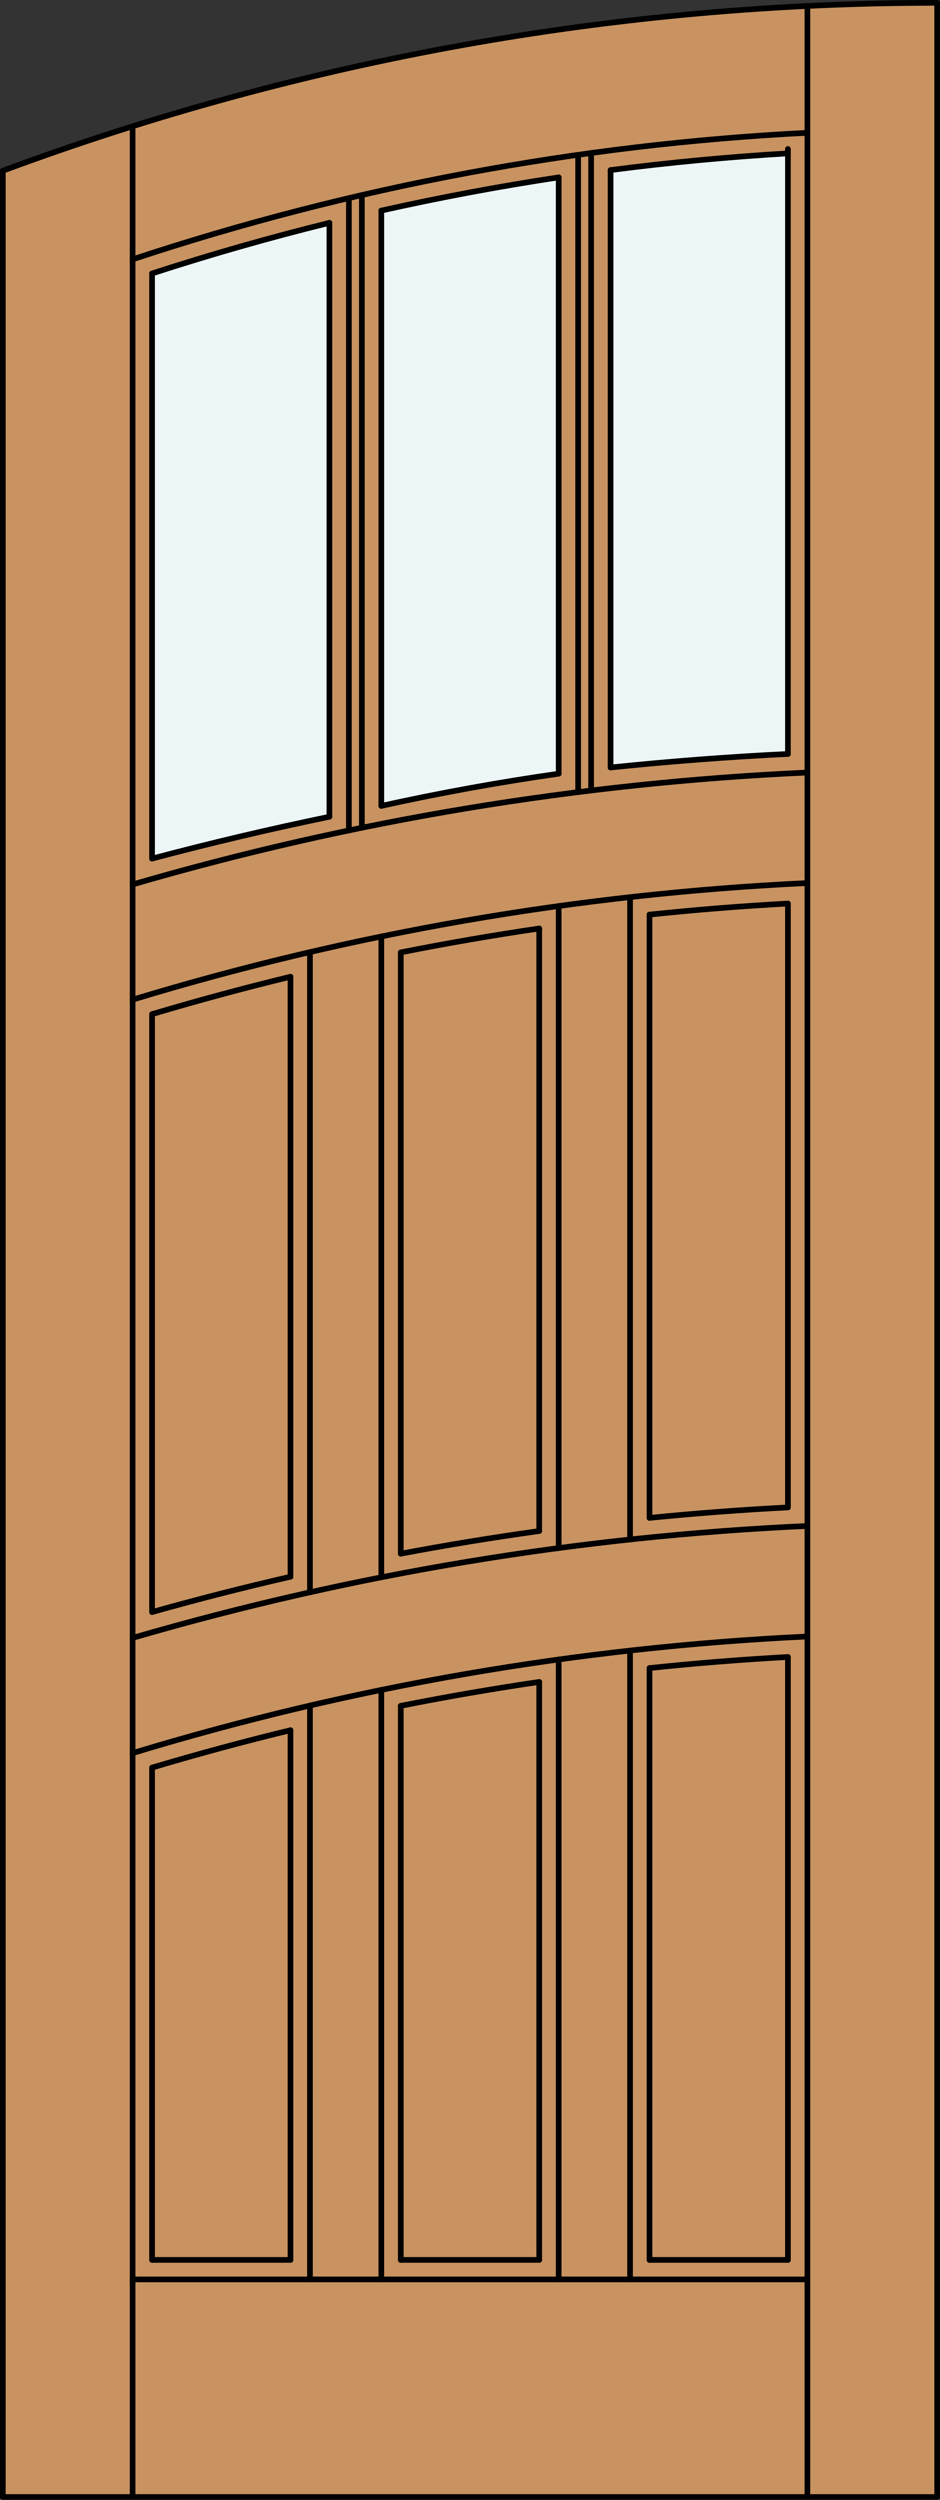 <?xml version="1.0" encoding="iso-8859-1"?>
<!-- Generator: Adobe Illustrator 14.0.0, SVG Export Plug-In . SVG Version: 6.00 Build 43363)  -->
<!DOCTYPE svg PUBLIC "-//W3C//DTD SVG 1.1//EN" "http://www.w3.org/Graphics/SVG/1.1/DTD/svg11.dtd">
<svg version="1.1" id="Layer_1" xmlns="http://www.w3.org/2000/svg" xmlns:xlink="http://www.w3.org/1999/xlink" x="0px" y="0px"
	 width="83.012px" height="220.531px" viewBox="46.163 568.28 83.012 220.531"
	 style="enable-background:new 46.163 568.28 83.012 220.531;" xml:space="preserve">
<rect x="46.163" y="568.28" width="83.012" height="220.531" fill="#333333" stroke="none"/>
<style type="text/css">
<![CDATA[
	.st0{fill:#EDF6F6;}
	.st1{fill:#C89361;}
	.st2{fill:none;stroke:#000000;stroke-width:0.5;stroke-linecap:round;stroke-linejoin:round;}
]]>
</style>
<g id="DOOR_FILL">
	<path class="st1" d="M46.413,583.343c26.406-9.797,54.347-14.813,82.512-14.813v220.031H46.413V583.343z"/>
</g>
<g id="GLASS">
	<path class="st0" d="M115.746,634.793c-5.23,0.255-10.453,0.653-15.662,1.194v-52.703c5.202-0.675,10.425-1.166,15.662-1.474
		V634.793z"/>
	<path class="st0" d="M95.501,636.534c-5.255,0.748-10.48,1.695-15.664,2.841v-52.516c5.185-1.163,10.409-2.141,15.664-2.933
		V636.534z"/>
	<path class="st0" d="M75.253,640.332c-5.254,1.084-10.477,2.315-15.662,3.694v-51.621c5.165-1.678,10.389-3.169,15.662-4.468
		V640.332z"/>
</g>
<g id="_x31_">
	<polyline class="st2" points="46.413,583.343 46.413,788.562 128.925,788.562 128.925,568.53 	"/>
	<line class="st2" x1="57.873" y1="788.562" x2="57.873" y2="579.421"/>
	<line class="st2" x1="117.465" y1="788.562" x2="117.465" y2="568.807"/>
	<path class="st2" d="M117.465,579.994c-20.275,1.029-40.319,4.785-59.592,11.167"/>
	<path class="st2" d="M128.925,568.53c-28.165,0-56.105,5.016-82.512,14.813"/>
	<path class="st2" d="M115.746,581.811c-5.236,0.308-10.46,0.8-15.662,1.474"/>
	<path class="st2" d="M95.501,583.927c-5.254,0.791-10.479,1.77-15.664,2.932"/>
	<path class="st2" d="M75.253,587.938c-5.273,1.299-10.497,2.79-15.662,4.468"/>
	<line class="st2" x1="115.746" y1="701.261" x2="115.746" y2="647.99"/>
	<path class="st2" d="M95.501,636.534c-5.255,0.748-10.48,1.695-15.664,2.841"/>
	<path class="st2" d="M115.746,634.793c-5.23,0.255-10.453,0.653-15.662,1.194"/>
	<line class="st2" x1="73.535" y1="769.366" x2="73.535" y2="718.741"/>
	<line class="st2" x1="57.873" y1="769.366" x2="117.465" y2="769.366"/>
	<path class="st2" d="M93.781,650.19c-4.092,0.599-8.168,1.303-12.224,2.109"/>
	<path class="st2" d="M93.781,703.346c-4.09,0.567-8.166,1.234-12.224,1.999"/>
	<line class="st2" x1="71.816" y1="767.647" x2="71.816" y2="720.916"/>
	<path class="st2" d="M75.253,640.332c-5.254,1.084-10.477,2.315-15.662,3.694"/>
	<line class="st2" x1="95.5" y1="769.366" x2="95.5" y2="714.678"/>
	<line class="st2" x1="115.746" y1="634.793" x2="115.746" y2="581.423"/>
	<line class="st2" x1="59.592" y1="710.495" x2="59.592" y2="657.747"/>
	<line class="st2" x1="81.557" y1="767.647" x2="93.781" y2="767.647"/>
	<line class="st2" x1="115.746" y1="767.647" x2="115.746" y2="714.458"/>
	<line class="st2" x1="59.592" y1="644.026" x2="59.592" y2="592.405"/>
	<path class="st2" d="M71.816,654.447c-4.103,0.994-8.179,2.094-12.224,3.3"/>
	<line class="st2" x1="59.592" y1="767.647" x2="71.816" y2="767.647"/>
	<path class="st2" d="M115.746,647.99c-4.083,0.222-8.158,0.547-12.224,0.976"/>
	<line class="st2" x1="81.557" y1="652.3" x2="81.557" y2="705.344"/>
	<path class="st2" d="M117.384,646.186c-20.186,0.954-40.175,4.409-59.511,10.284"/>
	<line class="st2" x1="59.592" y1="767.647" x2="59.592" y2="724.216"/>
	<line class="st2" x1="101.803" y1="769.366" x2="101.803" y2="713.891"/>
	<line class="st2" x1="81.557" y1="718.768" x2="81.557" y2="767.647"/>
	<line class="st2" x1="71.816" y1="707.376" x2="71.816" y2="654.447"/>
	<line class="st2" x1="79.838" y1="650.894" x2="79.838" y2="707.426"/>
	<line class="st2" x1="79.838" y1="717.361" x2="79.838" y2="769.366"/>
	<path class="st2" d="M117.465,702.898c-20.186,0.911-40.191,4.227-59.592,9.877"/>
	<line class="st2" x1="93.781" y1="767.647" x2="93.781" y2="716.658"/>
	<line class="st2" x1="103.522" y1="702.186" x2="103.522" y2="648.965"/>
	<line class="st2" x1="103.522" y1="767.647" x2="115.746" y2="767.647"/>
	<line class="st2" x1="79.837" y1="586.859" x2="79.837" y2="639.376"/>
	<line class="st2" x1="95.5" y1="704.848" x2="95.5" y2="648.21"/>
	<line class="st2" x1="73.535" y1="708.75" x2="73.535" y2="652.272"/>
	<line class="st2" x1="76.973" y1="641.539" x2="76.973" y2="585.755"/>
	<path class="st2" d="M93.781,716.658c-4.092,0.6-8.168,1.303-12.224,2.109"/>
	<path class="st2" d="M117.465,636.431c-20.186,0.911-40.191,4.227-59.592,9.876"/>
	<line class="st2" x1="97.219" y1="638.051" x2="97.219" y2="581.938"/>
	<line class="st2" x1="95.501" y1="636.534" x2="95.501" y2="583.927"/>
	<line class="st2" x1="103.522" y1="767.647" x2="103.522" y2="715.434"/>
	<line class="st2" x1="98.365" y1="637.914" x2="98.365" y2="581.778"/>
	<line class="st2" x1="78.119" y1="585.487" x2="78.119" y2="641.303"/>
	<path class="st2" d="M117.384,712.653c-20.186,0.954-40.175,4.409-59.511,10.284"/>
	<line class="st2" x1="101.803" y1="704.092" x2="101.803" y2="647.423"/>
	<path class="st2" d="M71.816,720.916c-4.103,0.993-8.179,2.094-12.224,3.3"/>
	<path class="st2" d="M71.816,707.376c-4.1,0.939-8.175,1.979-12.224,3.119"/>
	<line class="st2" x1="93.781" y1="703.346" x2="93.781" y2="650.19"/>
	<line class="st2" x1="100.084" y1="635.988" x2="100.084" y2="583.284"/>
	<path class="st2" d="M115.746,701.261c-4.082,0.21-8.157,0.519-12.224,0.925"/>
	<line class="st2" x1="75.253" y1="640.332" x2="75.253" y2="587.938"/>
	<path class="st2" d="M115.746,714.458c-4.083,0.223-8.158,0.547-12.224,0.976"/>
</g>
<g id="_x30_">
</g>
<g id="Layer_1_1_">
</g>
</svg>
